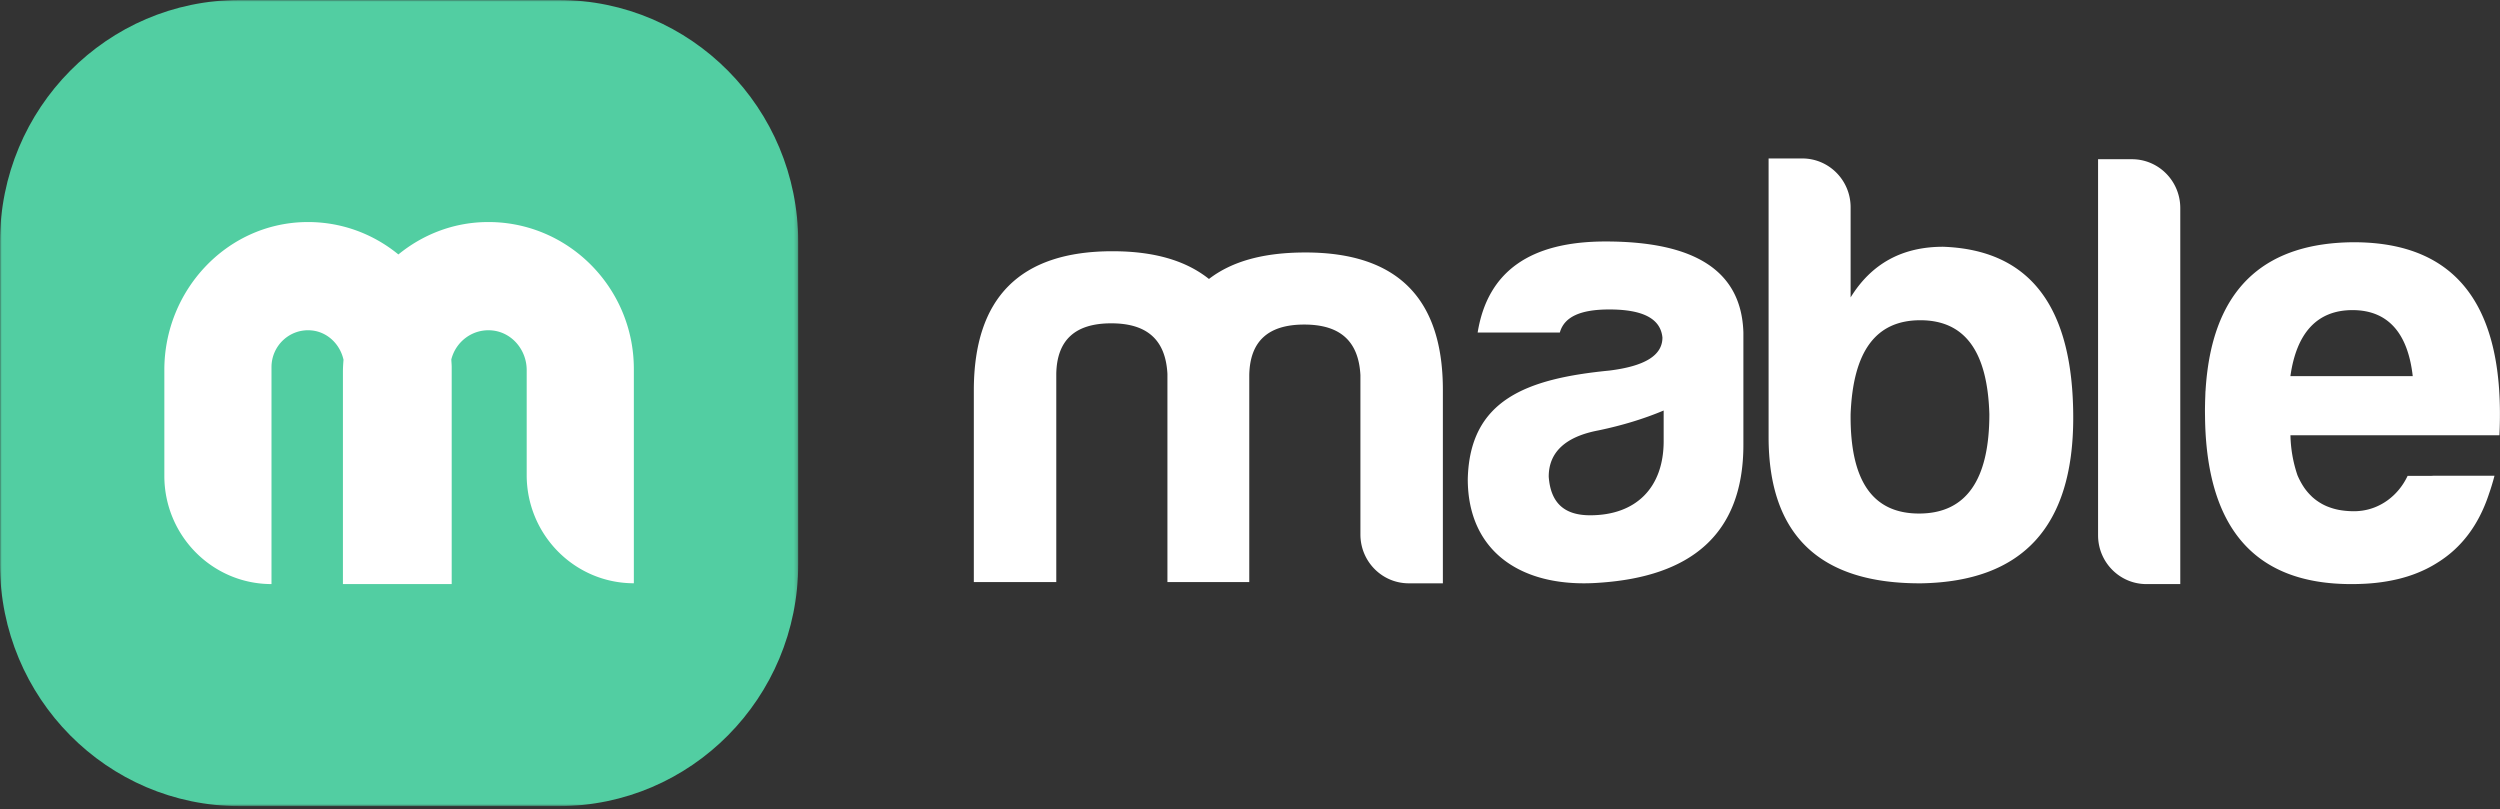 <svg xmlns="http://www.w3.org/2000/svg" width="726" height="235" fill="none"><rect width="100%" height="100%" fill="#333333" stroke="none"/><mask id="a" width="232" height="235" x="0" y="0" maskUnits="userSpaceOnUse" style="mask-type:luminance"><path fill="#fff" d="M0 0h231.801v234.098H0V0z"/></mask><g mask="url(#a)"><path fill="#52CEA2" fill-rule="evenodd" d="M162.261 0H69.54C31.134 0 0 31.442 0 70.229v93.639c0 38.787 31.134 70.23 69.54 70.23h92.721c38.405 0 69.54-31.443 69.54-70.23v-93.64C231.801 31.443 200.666 0 162.261 0z" clip-rule="evenodd"/></g><path fill="#fff" fill-rule="evenodd" d="M419.01 169.395v-55.643c.176-27.015-13.124-40.432-39.905-40.432-12.06 0-21.284 2.503-28.022 7.692-6.739-5.37-15.962-8.052-28.023-8.052-26.78 0-40.26 13.42-40.26 40.435v55.641h23.943v-60.472c.179-9.84 5.499-14.67 15.961-14.67 10.465 0 15.785 4.83 16.318 14.67v60.472h23.766v-60.113c.176-9.84 5.499-14.672 15.961-14.672 10.463 0 15.785 4.832 16.318 14.672v46.298c0 7.829 6.281 14.174 14.035 14.174h9.908zm42.763-19.759c13.28 0 21.356-7.969 21.356-21.552v-8.875c-5.564 2.353-12.024 4.347-19.024 5.795-9.512 1.813-14.356 6.34-14.356 13.405.538 7.607 4.486 11.227 12.024 11.227zm5.561-59.768c-8.432 0-13.099 2.172-14.356 6.7H429.11c2.87-17.749 15.255-26.442 37.148-26.442 26.203 0 39.484 8.693 40.022 26.442v32.602c0 26.445-15.793 38.218-41.455 40.028-22.795 1.81-38.585-8.874-38.585-30.065.535-23.003 17.047-29.16 41.094-31.516 10.231-1.267 15.436-4.347 15.436-9.598-.537-5.436-5.563-8.15-15.436-8.15zm89.962 59.262c-13.61 0-20.057-9.684-19.878-28.871.717-18.292 7.344-27.26 20.239-27.26 12.892 0 19.516 8.968 20.054 27.26 0 19.187-6.804 28.871-20.415 28.871zM513.6 46.017v80.876c0 28.514 14.864 42.681 44.413 42.502 29.369-.538 44.053-16.499 44.053-48.06 0-32.28-12.536-48.777-37.785-49.675-11.82 0-20.774 4.842-26.863 14.705V60.19c0-7.829-6.283-14.174-14.035-14.174H513.6zm95.68.221v109.206c0 7.829 6.283 14.174 14.035 14.174h9.838V60.412c0-7.829-6.286-14.174-14.035-14.174h-9.838zm55.854 62.986c1.784-12.659 7.853-19.167 18.027-19.167 10.177 0 16.067 6.508 17.498 19.167h-35.525zm18.386-38.877c-24.986.158-39.175 12.484-42.454 37.089-.002.008-.002.015-.005.023a81.818 81.818 0 0 0-.577 6.104h-.012c-.028.525-.038 1.03-.058 1.546v.002c-.022.579-.045 1.159-.059 1.748v.002c-.003.131-.005.259-.005.387-.015.697-.03 1.391-.03 2.102 0 .156.005.304.005.46.002.412.012.81.017 1.212.008.45.008.905.02 1.347.752 31.536 14.881 47.249 42.416 47.249.087-.003.172-.005.259-.005.042 0 .085.002.124.005 1.093 0 2.151-.033 3.194-.083.189-.008.376-.015.56-.025a58.65 58.65 0 0 0 2.963-.239l.463-.053a50.035 50.035 0 0 0 5.81-1.005l.276-.063a44.606 44.606 0 0 0 2.713-.752c.055-.018.108-.038.162-.053a37.858 37.858 0 0 0 5.228-2.094 34.23 34.23 0 0 0 3.413-1.921c6.913-4.316 11.837-10.87 14.777-19.664.047-.139.094-.284.144-.425 0-.003 0-.005.002-.008v-.002a51.48 51.48 0 0 0 .74-2.268c.037-.123.077-.246.112-.37.239-.799.47-1.609.682-2.438h-17.495c-.287 0-.565.02-.847.035h-6.888c-2.661 5.689-8.01 9.787-14.356 10.222-.067.005-.134.013-.204.018-.361.02-.724.032-1.09.032-.645 0-1.267-.032-1.88-.078-.164-.012-.321-.027-.483-.042a21.692 21.692 0 0 1-1.558-.204c-.077-.013-.152-.02-.226-.035a18.288 18.288 0 0 1-1.641-.382c-.139-.038-.274-.081-.411-.123a17.78 17.78 0 0 1-1.277-.445c-.099-.041-.204-.076-.301-.116a15.448 15.448 0 0 1-1.411-.684c-.115-.06-.222-.128-.331-.194a12.88 12.88 0 0 1-1.063-.681c-.105-.073-.21-.141-.312-.219a15.5 15.5 0 0 1-1.187-.977c-.082-.076-.159-.161-.239-.239a16.109 16.109 0 0 1-.894-.933c-.094-.108-.189-.214-.281-.327a16.799 16.799 0 0 1-.968-1.279c-.048-.073-.095-.154-.142-.227a16.973 16.973 0 0 1-.742-1.239 10.38 10.38 0 0 1-.231-.43 20.937 20.937 0 0 1-.755-1.586 38.456 38.456 0 0 1-2.041-11.62h60.683c1.785-37.431-12.318-56.055-42.309-56.055zm-542.706-5.854c-9.532.226-18.2 3.746-25.123 9.4-7.413-6.077-16.922-9.647-27.246-9.4-22.777.545-40.718 19.906-40.718 42.914v30.784c0 17.357 13.933 31.425 31.117 31.425v-63.001c0-6.245 5.322-11.26 11.628-10.66 4.665.443 8.29 4.038 9.285 8.521-.09 1.146-.17 2.297-.17 3.464v61.676h31.587v-63.001c0-.742-.075-1.466-.112-2.2.012-.052.02-.108.035-.163 1.354-5.126 6.203-8.827 11.806-8.294 5.763.546 10.052 5.664 10.052 11.512v30.485c0 17.357 13.933 31.425 31.117 31.425v-62.239c0-23.866-19.501-43.217-43.257-42.648z" clip-rule="evenodd"/></svg>